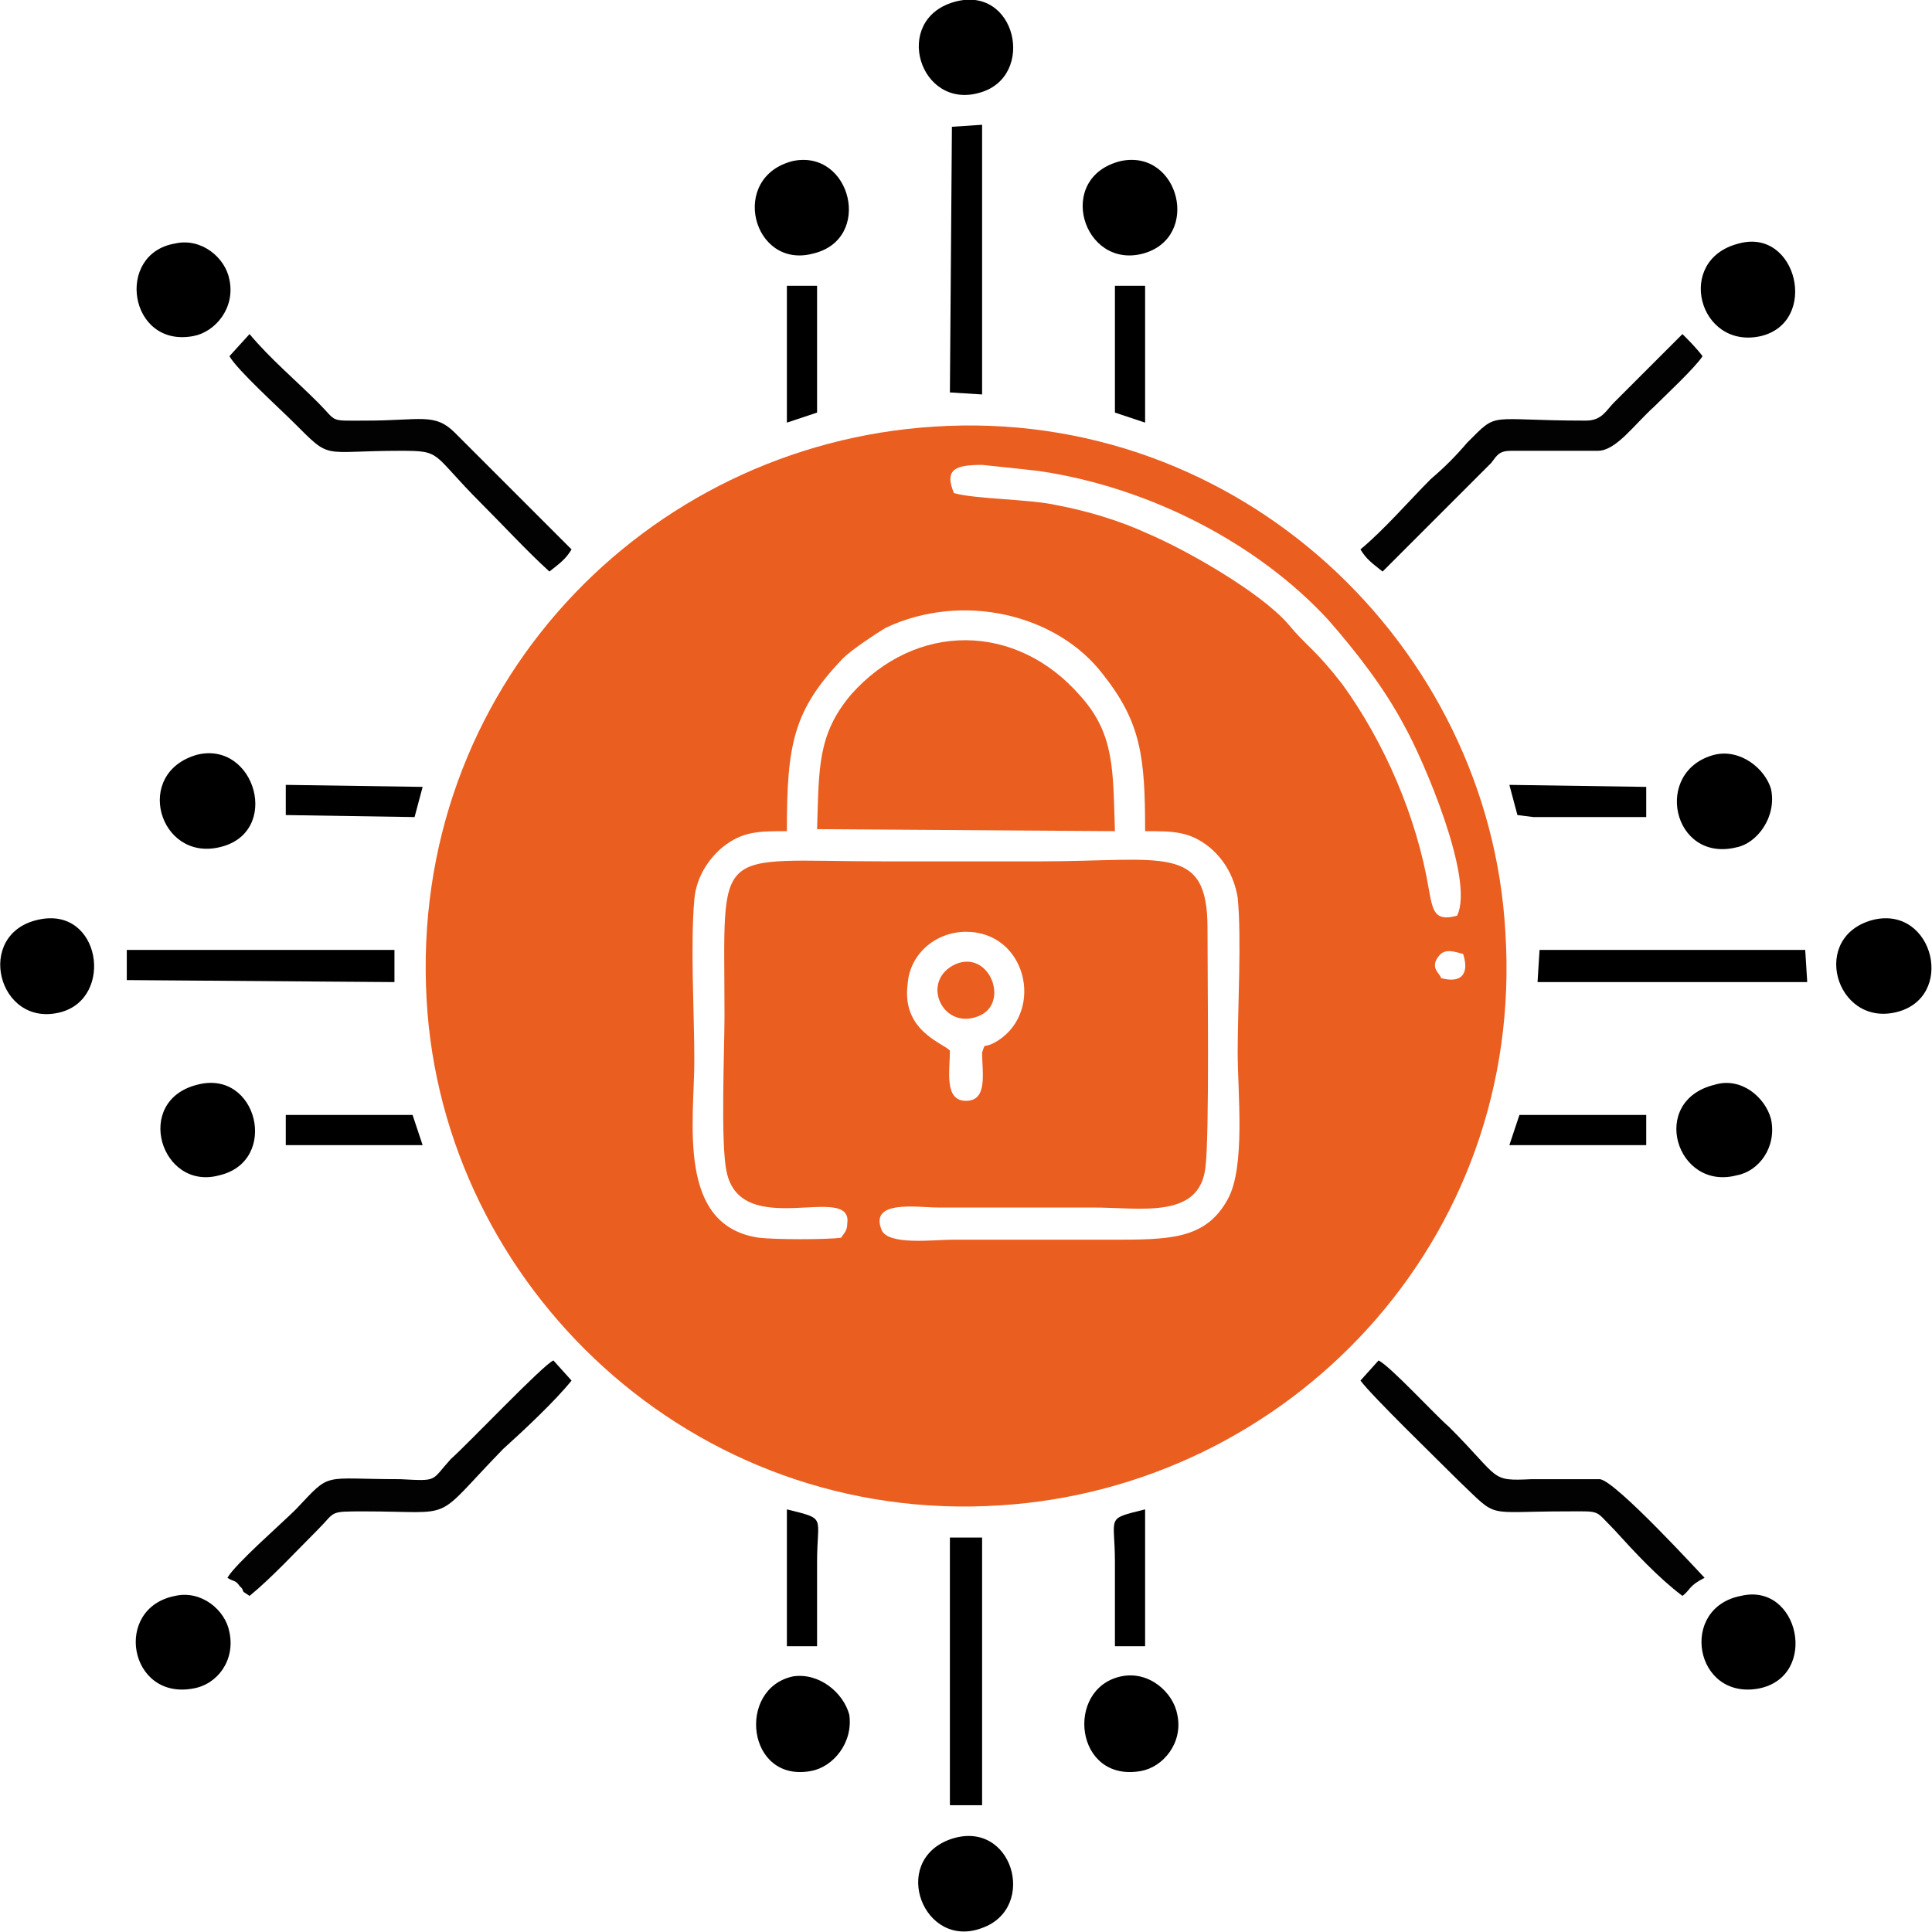 <?xml version="1.0" encoding="UTF-8"?>
<!DOCTYPE svg PUBLIC "-//W3C//DTD SVG 1.1//EN" "http://www.w3.org/Graphics/SVG/1.1/DTD/svg11.dtd">
<!-- Creator: CorelDRAW X7 -->
<svg xmlns="http://www.w3.org/2000/svg" xml:space="preserve" width="25mm" height="25mm" version="1.1" style="shape-rendering:geometricPrecision; text-rendering:geometricPrecision; image-rendering:optimizeQuality; fill-rule:evenodd; clip-rule:evenodd"
viewBox="0 0 960 960"
 xmlns:xlink="http://www.w3.org/1999/xlink">
 <defs>
  <style type="text/css">
   <![CDATA[
    .fil3 {fill:none}
    .fil0 {fill:#EA5E20}
    .fil2 {fill:black}
    .fil1 {fill:#020202}
   ]]>
  </style>
 </defs>
 <g id="Layer_x0020_1">

  <g id="_2463454541264">
   <path class="fil0" d="M488 523c0,10 3,24 -8,24 -11,0 -8,-15 -8,-25 -4,-4 -24,-10 -21,-33 1,-15 14,-26 29,-26 30,0 39,39 16,54 -8,5 -6,0 -8,6zm228 -37c0,-2 -6,-5 -1,-11 3,-4 8,-2 12,-1 3,9 0,15 -11,12zm-325 -73c0,-43 3,-60 28,-86 4,-4 16,-12 21,-15 38,-18 85,-7 108,23 19,24 21,41 21,78 14,0 22,0 32,8 6,5 12,13 14,25 2,20 0,55 0,77 0,20 4,57 -5,73 -11,20 -29,20 -58,20 -26,0 -52,0 -79,0 -9,0 -32,3 -35,-5 -6,-15 18,-11 28,-11 25,0 51,0 77,0 24,0 53,6 56,-20 2,-17 1,-92 1,-119 0,-42 -22,-33 -83,-33 -26,0 -52,0 -78,0 -86,0 -79,-10 -79,77 0,16 -2,63 1,77 7,35 63,5 60,26 0,4 -2,5 -3,7 -7,1 -33,1 -41,0 -41,-6 -32,-58 -32,-88 0,-24 -2,-57 0,-80 1,-12 8,-21 14,-26 10,-8 18,-8 32,-8zm249 -103c-14,-16 -51,-37 -70,-45 -13,-6 -29,-11 -45,-14 -13,-3 -41,-3 -51,-6 -5,-12 1,-14 14,-14 10,1 19,2 28,3 55,8 109,36 144,74 14,16 28,34 38,53 9,16 35,76 26,94 -11,3 -12,-2 -14,-13 -6,-36 -22,-73 -43,-102 -14,-18 -17,-18 -27,-30zm-176 -98c-143,9 -261,130 -252,285 8,142 132,261 285,251 143,-9 261,-131 251,-285 -8,-142 -132,-261 -284,-251z"/>
   <path class="fil0" d="M406 412l148 1c-1,-30 0,-48 -17,-67 -32,-37 -82,-37 -114,-1 -17,20 -16,37 -17,67z"/>
   <path class="fil1" d="M113 784c3,2 4,1 6,4 2,2 1,1 2,3l3 2c11,-9 23,-22 34,-33 9,-9 5,-9 23,-9 47,0 33,6 69,-31 10,-9 26,-24 34,-34l-9 -10c-5,2 -42,41 -51,49 -10,11 -6,11 -25,10 -40,0 -34,-4 -52,15 -7,7 -30,27 -34,34z"/>
   <path class="fil1" d="M676 686c6,8 38,39 49,50 20,19 12,15 53,15 18,0 14,-1 24,9 10,11 22,24 34,33 4,-3 3,-5 11,-9 -2,-2 -44,-48 -52,-49 -10,0 -24,0 -34,0 -21,1 -15,0 -41,-26 -7,-6 -29,-30 -35,-33l-9 10z"/>
   <path class="fil1" d="M114 177c4,7 25,26 32,33 19,19 13,14 53,14 21,0 15,1 40,26 11,11 23,24 34,34 5,-4 8,-6 11,-11l-58 -58c-10,-10 -17,-6 -44,-6 -19,0 -14,1 -24,-9 -11,-11 -24,-22 -34,-34l-10 11z"/>
   <path class="fil1" d="M788 209c-50,0 -43,-5 -59,11 -6,7 -11,12 -18,18 -11,11 -23,25 -35,35 3,5 6,7 11,11 10,-10 21,-21 31,-31l23 -23c3,-4 4,-6 10,-6l43 0c9,0 18,-13 28,-22 6,-6 20,-19 24,-25 -3,-4 -7,-8 -10,-11l-34 34c-4,4 -6,9 -14,9z"/>
   <polygon class="fil2" points="764,488 898,488 897,472 765,472 "/>
   <polygon class="fil2" points="63,487 196,488 196,472 63,472 "/>
   <polygon class="fil2" points="472,893 472,897 488,897 488,764 480,764 472,764 "/>
   <polygon class="fil2" points="472,195 488,196 488,62 473,63 "/>
   <path class="fil2" d="M472 914c-30,11 -13,55 16,44 28,-10 15,-55 -16,-44z"/>
   <path class="fil2" d="M394 80c-32,8 -20,54 10,46 30,-7 19,-52 -10,-46z"/>
   <path class="fil2" d="M865 793c-31,6 -23,52 9,46 30,-6 20,-53 -9,-46z"/>
   <path class="fil2" d="M557 80c-33,8 -19,54 11,46 29,-8 18,-52 -11,-46z"/>
   <path class="fil2" d="M864 121c-32,8 -20,53 11,46 29,-7 18,-54 -11,-46z"/>
   <path class="fil2" d="M931 457c-32,8 -19,53 11,46 30,-7 19,-53 -11,-46z"/>
   <path class="fil2" d="M98 375c-32,9 -19,53 11,46 31,-7 18,-53 -11,-46z"/>
   <path class="fil2" d="M87 793c-31,6 -23,52 9,46 12,-2 21,-14 18,-28 -2,-11 -14,-21 -27,-18z"/>
   <path class="fil2" d="M98 539c-32,8 -18,53 11,45 30,-7 19,-53 -11,-45z"/>
   <path class="fil2" d="M852 539c-33,8 -19,53 11,45 11,-2 20,-14 17,-28 -3,-11 -15,-21 -28,-17z"/>
   <path class="fil2" d="M852 375c-31,8 -21,54 11,46 10,-2 20,-15 17,-29 -3,-10 -15,-20 -28,-17z"/>
   <path class="fil2" d="M19 457c-32,7 -20,54 11,46 27,-7 20,-53 -11,-46z"/>
   <path class="fil2" d="M87 121c-30,5 -23,52 9,46 11,-2 21,-14 18,-28 -2,-11 -14,-21 -27,-18z"/>
   <path class="fil2" d="M474 1c-31,9 -17,54 13,45 28,-8 18,-54 -13,-45z"/>
   <path class="fil2" d="M557 833c-28,6 -23,53 10,47 11,-2 21,-14 18,-28 -2,-11 -14,-22 -28,-19z"/>
   <path class="fil2" d="M394 833c-28,6 -23,53 9,47 11,-2 21,-14 19,-28 -3,-11 -15,-21 -28,-19z"/>
   <path class="fil2" d="M554 818l15 0 0 -68c-20,5 -15,3 -15,26 0,14 0,28 0,42z"/>
   <path class="fil2" d="M391 818l15 0c0,-14 0,-28 0,-42 0,-23 5,-21 -15,-26l0 68z"/>
   <polygon class="fil2" points="554,205 569,210 569,142 554,142 "/>
   <polygon class="fil2" points="391,210 406,205 406,142 391,142 "/>
   <polygon class="fil2" points="754,405 762,406 811,406 818,406 818,391 750,390 "/>
   <polygon class="fil2" points="750,569 818,569 818,554 755,554 "/>
   <polygon class="fil2" points="142,405 206,406 210,391 142,390 "/>
   <polygon class="fil2" points="142,569 210,569 205,554 142,554 "/>
   <path class="fil0" d="M475 479c-18,8 -7,33 11,26 16,-6 6,-33 -11,-26z"/>
  </g>
  <rect class="fil3" width="960" height="960"/>
 </g>
</svg>
